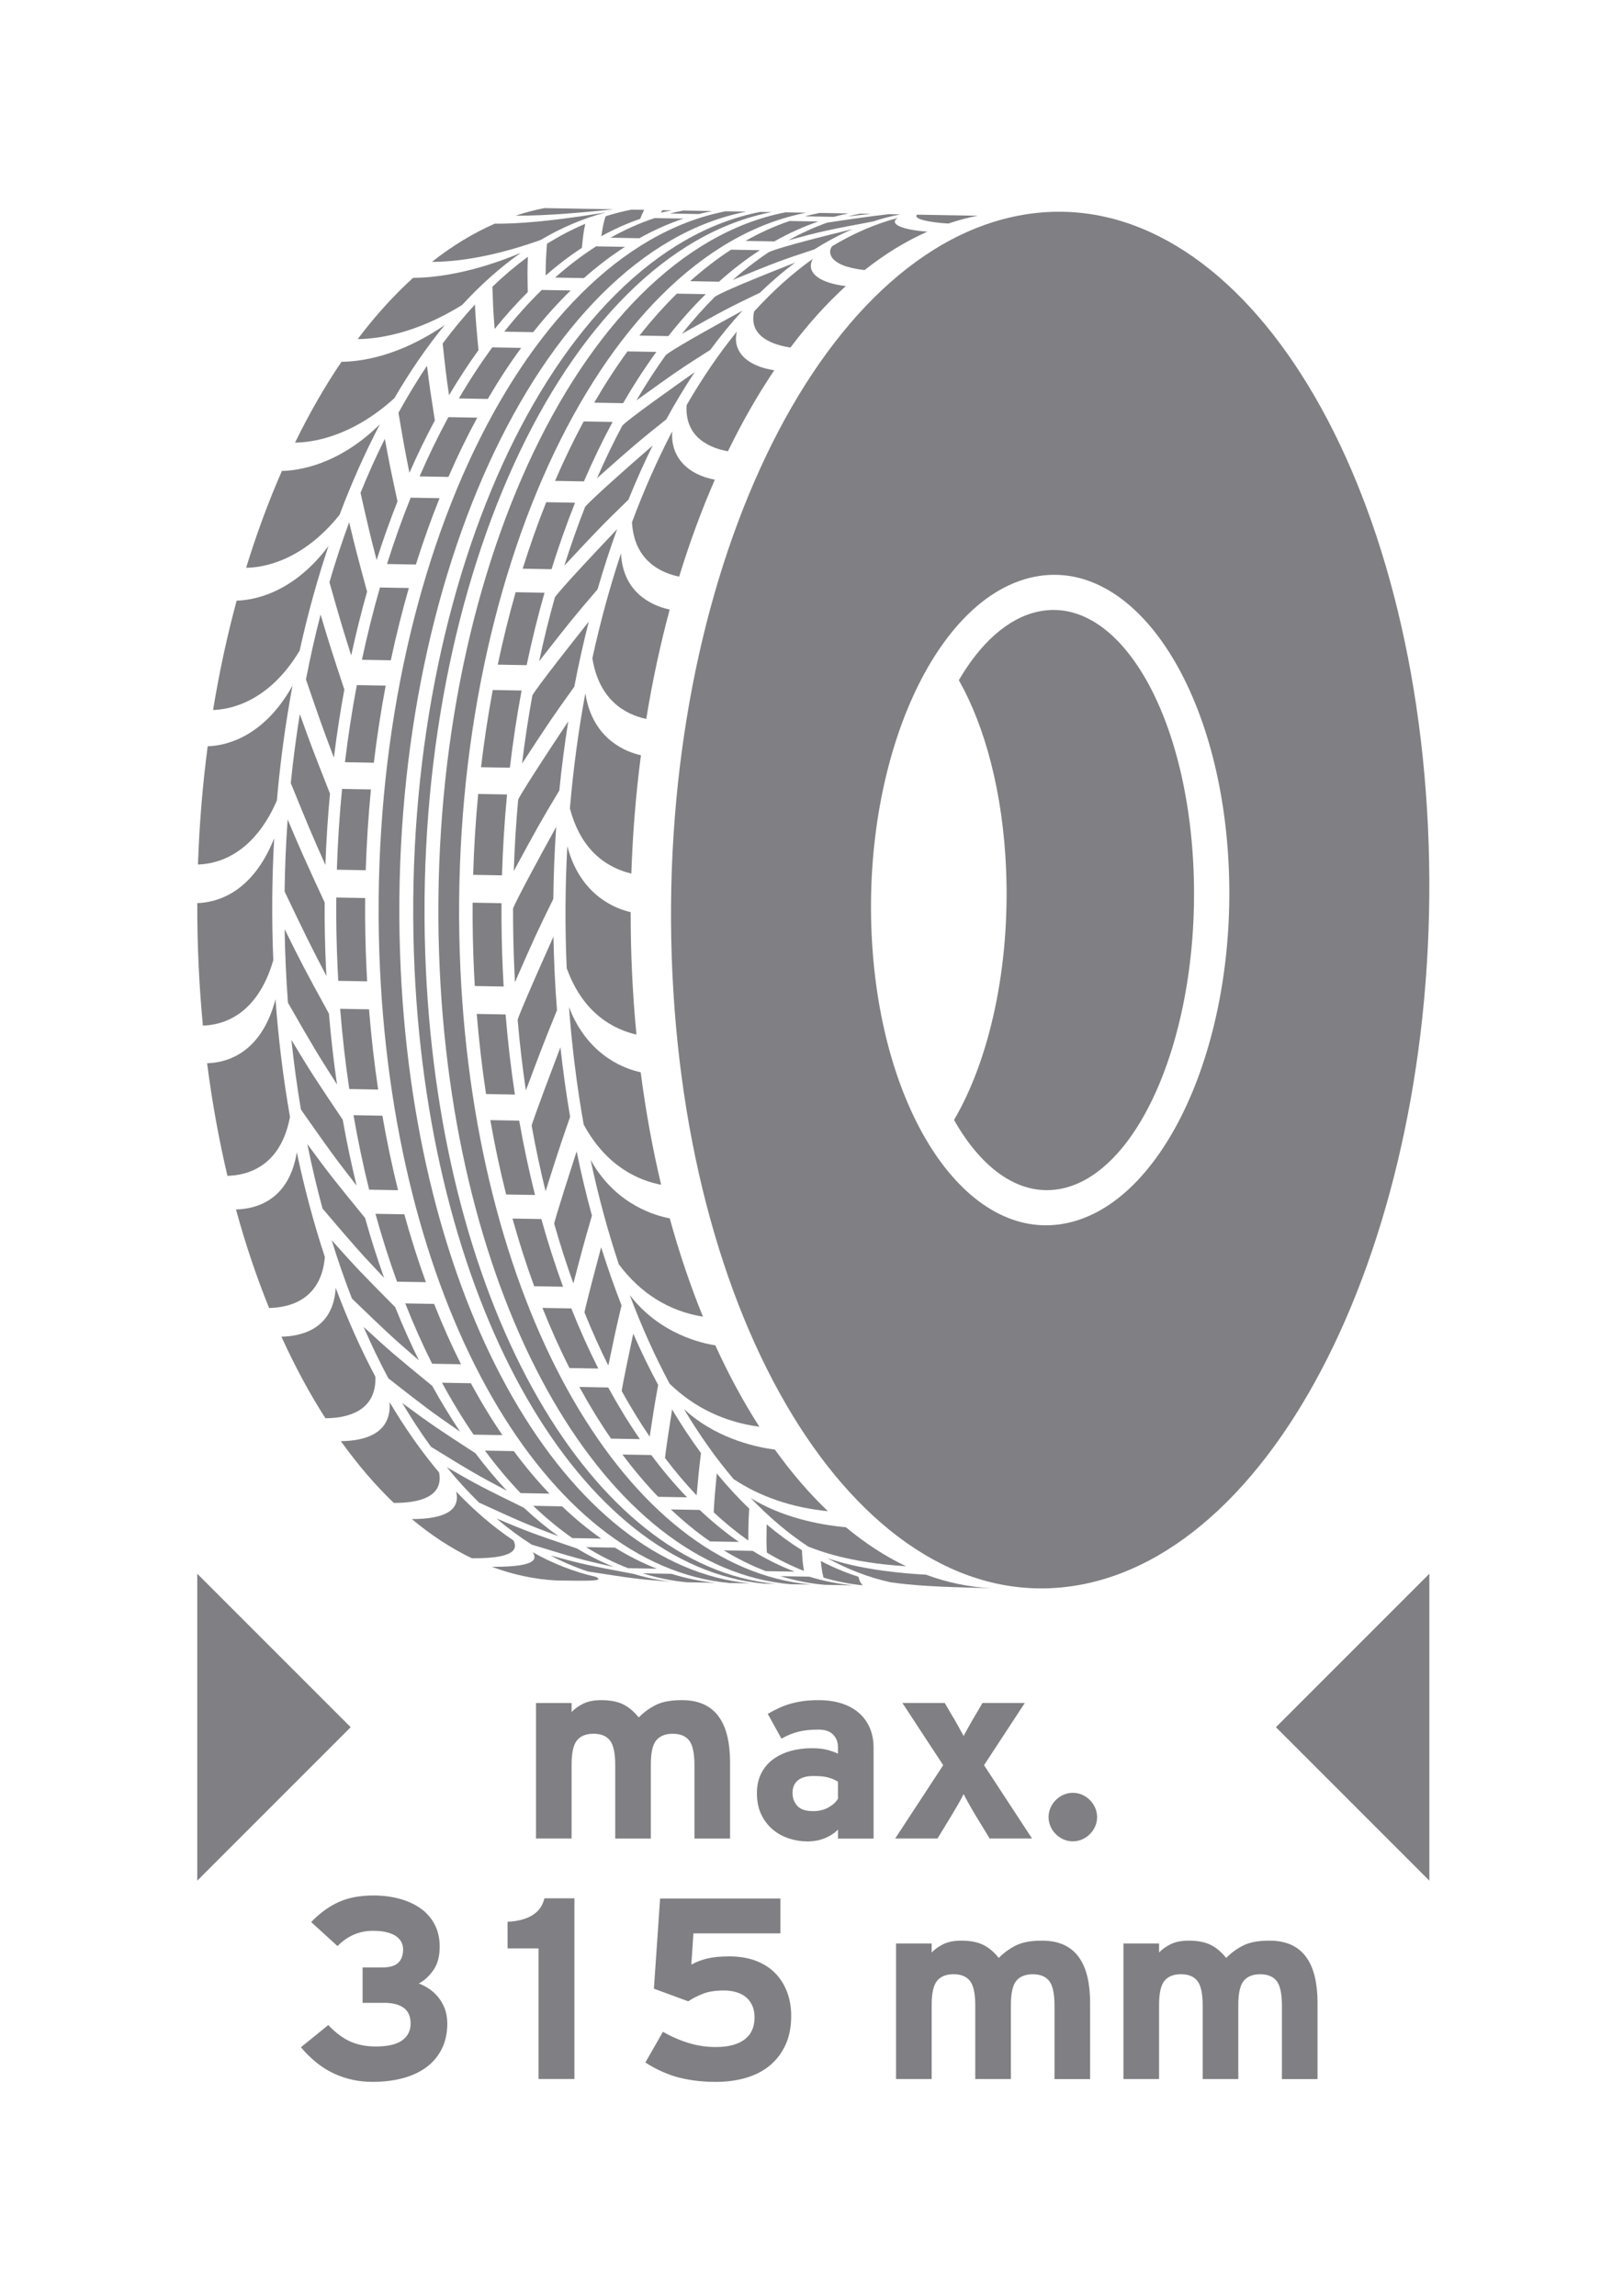 <?xml version="1.0" encoding="utf-8"?>
<!-- Generator: Adobe Illustrator 27.0.1, SVG Export Plug-In . SVG Version: 6.00 Build 0)  -->
<svg version="1.1" id="Layer_1" xmlns="http://www.w3.org/2000/svg" xmlns:xlink="http://www.w3.org/1999/xlink" x="0px" y="0px"
	 viewBox="0 0 595.28 841.89" style="enable-background:new 0 0 595.28 841.89;" xml:space="preserve">
<style type="text/css">
	.st0{clip-path:url(#SVGID_00000134954311385473553530000008111546161824481414_);fill:#807F83;}
	.st1{fill:#807F83;}
</style>
<g>
	<defs>
		<rect id="SVGID_1_" width="595.28" height="841.89"/>
	</defs>
	<clipPath id="SVGID_00000163781062556895216680000002958640111252294573_">
		<use xlink:href="#SVGID_1_"  style="overflow:visible;"/>
	</clipPath>
	<path style="clip-path:url(#SVGID_00000163781062556895216680000002958640111252294573_);fill:#807F83;" d="M483.24,762.39v-28.02
		c0-3.47-0.33-6.61-0.99-9.42c-0.66-2.81-1.7-5.21-3.12-7.2c-1.42-1.99-3.25-3.5-5.49-4.54c-2.24-1.04-4.94-1.56-8.09-1.56
		c-4.1,0-7.34,0.62-9.7,1.85c-2.37,1.23-4.4,2.73-6.11,4.5c-1.83-2.27-3.79-3.9-5.87-4.88c-2.08-0.98-4.7-1.47-7.86-1.47
		c-2.65,0-4.85,0.43-6.58,1.28c-1.74,0.85-3.17,1.88-4.31,3.08v-3.31h-13.07v49.7h13.07v-27.17c0-4.29,0.66-7.24,1.99-8.85
		c1.33-1.61,3.34-2.41,6.06-2.41c2.71,0,4.72,0.82,6.01,2.46c1.29,1.64,1.94,4.67,1.94,9.09v26.89h13.06v-27.17
		c0-4.29,0.66-7.24,1.99-8.85c1.33-1.61,3.35-2.41,6.06-2.41c2.71,0,4.72,0.82,6.01,2.46c1.29,1.64,1.94,4.67,1.94,9.09v26.89
		H483.24z M399.83,762.39v-28.02c0-3.47-0.33-6.61-0.99-9.42c-0.66-2.81-1.7-5.21-3.12-7.2c-1.42-1.99-3.25-3.5-5.49-4.54
		c-2.24-1.04-4.94-1.56-8.09-1.56c-4.1,0-7.34,0.62-9.7,1.85c-2.37,1.23-4.4,2.73-6.11,4.5c-1.83-2.27-3.79-3.9-5.87-4.88
		c-2.08-0.98-4.7-1.47-7.86-1.47c-2.65,0-4.85,0.43-6.58,1.28c-1.74,0.85-3.17,1.88-4.31,3.08v-3.31h-13.06v49.7h13.06v-27.17
		c0-4.29,0.66-7.24,1.99-8.85c1.32-1.61,3.34-2.41,6.06-2.41c2.71,0,4.72,0.82,6.01,2.46c1.29,1.64,1.94,4.67,1.94,9.09v26.89h13.06
		v-27.17c0-4.29,0.66-7.24,1.99-8.85c1.33-1.61,3.35-2.41,6.06-2.41c2.71,0,4.72,0.82,6.01,2.46c1.29,1.64,1.94,4.67,1.94,9.09
		v26.89H399.83z M288.74,730.65c-0.98-2.67-2.41-5-4.31-6.97c-1.89-1.97-4.26-3.51-7.1-4.6s-6.12-1.65-9.85-1.65
		c-3.16,0-5.81,0.25-7.95,0.75c-2.15,0.5-4.13,1.25-5.96,2.26l0.76-11.46h31.9V696.2h-44.12l-2.27,33.07l12.59,4.63
		c1.58-1.07,3.39-2,5.44-2.79c2.05-0.79,4.59-1.18,7.62-1.18c1.58,0,3.04,0.19,4.4,0.57c1.36,0.38,2.54,0.96,3.55,1.75
		c1.01,0.79,1.81,1.82,2.41,3.08c0.6,1.26,0.9,2.74,0.9,4.45c0,3.6-1.23,6.31-3.69,8.14c-2.46,1.83-5.96,2.75-10.51,2.75
		c-3.41,0-6.72-0.49-9.94-1.47c-3.22-0.98-6.38-2.35-9.47-4.12l-6.44,11.27c4.17,2.65,8.32,4.5,12.45,5.54
		c4.13,1.04,8.6,1.56,13.39,1.56c4.04,0,7.76-0.51,11.17-1.52c3.41-1.01,6.33-2.54,8.76-4.59c2.43-2.05,4.32-4.57,5.68-7.57
		c1.36-3,2.04-6.48,2.04-10.46C290.21,736.2,289.72,733.32,288.74,730.65 M210.68,762.39v-66.27H199.7c-0.7,2.78-2.19,4.86-4.5,6.25
		c-2.3,1.39-5.32,2.18-9.04,2.37v9.75h11.36v47.9H210.68z M162.97,736.17c-0.7-1.64-1.56-3.04-2.6-4.21
		c-1.04-1.17-2.16-2.13-3.36-2.89c-1.2-0.76-2.34-1.33-3.41-1.7c1.96-1.01,3.72-2.62,5.3-4.83c1.58-2.21,2.37-5.11,2.37-8.71
		c0-3.09-0.63-5.82-1.89-8.19c-1.26-2.37-3-4.32-5.21-5.87c-2.21-1.55-4.78-2.71-7.72-3.5c-2.93-0.79-6.11-1.18-9.51-1.18
		c-4.92,0-9.17,0.8-12.73,2.41c-3.57,1.61-6.93,4.06-10.08,7.34l9.66,8.8c3.66-3.72,7.98-5.59,12.97-5.59
		c2.08,0,3.83,0.19,5.26,0.57c1.42,0.38,2.56,0.88,3.41,1.51c0.85,0.63,1.47,1.36,1.85,2.18c0.38,0.82,0.57,1.64,0.57,2.46
		c0,2.21-0.6,3.88-1.8,5.02c-1.2,1.14-3.19,1.7-5.96,1.7h-7.1v12.97h7.86c3.15,0,5.57,0.61,7.24,1.85c1.67,1.23,2.51,3.14,2.51,5.73
		c0,2.65-1.04,4.72-3.12,6.2c-2.08,1.48-5.3,2.23-9.66,2.23c-3.41,0-6.47-0.58-9.18-1.75c-2.71-1.17-5.46-3.2-8.24-6.11l-10.03,8.14
		c3.72,4.42,7.78,7.64,12.17,9.66c4.39,2.02,9.07,3.03,14.06,3.03c4.1,0,7.84-0.46,11.22-1.37c3.38-0.91,6.26-2.27,8.66-4.07
		c2.4-1.8,4.26-4.04,5.59-6.72c1.33-2.68,1.99-5.82,1.99-9.42C164.01,739.71,163.66,737.81,162.97,736.17"/>
	<path style="clip-path:url(#SVGID_00000163781062556895216680000002958640111252294573_);fill:#807F83;" d="M401.68,662.93
		c-0.47-1.07-1.12-2.02-1.94-2.84c-0.82-0.82-1.77-1.47-2.84-1.94c-1.07-0.47-2.21-0.71-3.41-0.71c-1.2,0-2.34,0.24-3.41,0.71
		c-1.07,0.47-2.02,1.12-2.84,1.94c-0.82,0.82-1.47,1.77-1.94,2.84c-0.47,1.07-0.71,2.21-0.71,3.41c0,1.2,0.24,2.34,0.71,3.41
		c0.47,1.07,1.12,2.02,1.94,2.84c0.82,0.82,1.77,1.47,2.84,1.94c1.07,0.47,2.21,0.71,3.41,0.71c1.2,0,2.33-0.24,3.41-0.71
		c1.07-0.47,2.02-1.12,2.84-1.94c0.82-0.82,1.47-1.77,1.94-2.84c0.47-1.07,0.71-2.21,0.71-3.41
		C402.39,665.14,402.15,664,401.68,662.93 M378.53,674.2l-17.61-26.89l14.96-22.82h-15.53l-2.37,4.07c-0.88,1.45-1.74,2.92-2.56,4.4
		c-0.82,1.48-1.48,2.7-1.99,3.64c-0.51-0.95-1.17-2.16-1.99-3.64c-0.82-1.48-1.67-2.95-2.56-4.4l-2.37-4.07h-15.53l14.96,22.82
		l-17.61,26.89h15.52l5.02-8.24c0.88-1.45,1.75-2.92,2.6-4.4c0.85-1.48,1.5-2.7,1.94-3.64c0.51,0.95,1.17,2.16,1.99,3.64
		c0.82,1.48,1.67,2.95,2.56,4.4l5.02,8.24H378.53z M307.34,659.62c-0.7,1.2-1.85,2.26-3.46,3.17c-1.61,0.92-3.49,1.37-5.63,1.37
		c-2.78,0-4.73-0.66-5.87-1.99c-1.14-1.32-1.7-2.87-1.7-4.64c0-2.02,0.65-3.57,1.94-4.64c1.29-1.07,3.17-1.61,5.63-1.61
		c2.34,0,4.15,0.17,5.44,0.52c1.29,0.35,2.51,0.87,3.65,1.56V659.62z M320.41,674.2v-33.32c0-2.78-0.49-5.25-1.47-7.43
		c-0.98-2.18-2.35-4.01-4.12-5.49c-1.77-1.48-3.88-2.6-6.34-3.36c-2.46-0.76-5.21-1.14-8.24-1.14c-2.02,0-3.85,0.11-5.49,0.33
		c-1.64,0.22-3.2,0.54-4.69,0.95c-1.48,0.41-2.9,0.93-4.26,1.56c-1.36,0.63-2.76,1.36-4.21,2.18l5.02,9.09
		c1.14-0.63,2.21-1.15,3.22-1.56c1.01-0.41,2.04-0.74,3.08-0.99c1.04-0.25,2.14-0.44,3.31-0.57c1.17-0.13,2.51-0.19,4.02-0.19
		c2.4,0,4.18,0.62,5.35,1.85c1.17,1.23,1.75,2.73,1.75,4.5v2.46c-1.07-0.5-2.37-0.96-3.88-1.37c-1.51-0.41-3.41-0.62-5.68-0.62
		c-2.84,0-5.48,0.35-7.9,1.04c-2.43,0.69-4.56,1.72-6.39,3.08c-1.83,1.36-3.27,3.08-4.31,5.16c-1.04,2.08-1.56,4.48-1.56,7.2
		c0,3.03,0.54,5.65,1.61,7.86c1.07,2.21,2.48,4.04,4.21,5.49c1.73,1.45,3.71,2.54,5.92,3.27c2.21,0.72,4.48,1.09,6.82,1.09
		c2.33,0,4.48-0.41,6.44-1.23c1.96-0.82,3.53-1.86,4.73-3.12v3.31H320.41z M267.77,674.2v-28.02c0-3.47-0.33-6.61-0.99-9.42
		c-0.66-2.81-1.7-5.21-3.12-7.2c-1.42-1.99-3.25-3.5-5.49-4.54c-2.24-1.04-4.94-1.56-8.09-1.56c-4.1,0-7.34,0.61-9.7,1.85
		c-2.37,1.23-4.4,2.73-6.11,4.5c-1.83-2.27-3.79-3.9-5.87-4.88c-2.08-0.98-4.7-1.47-7.86-1.47c-2.65,0-4.85,0.43-6.58,1.28
		c-1.74,0.85-3.17,1.88-4.31,3.08v-3.31h-13.06v49.7h13.06v-27.17c0-4.29,0.66-7.24,1.99-8.85c1.32-1.61,3.34-2.41,6.06-2.41
		c2.71,0,4.72,0.82,6.01,2.46c1.29,1.64,1.94,4.67,1.94,9.09v26.89h13.06v-27.17c0-4.29,0.66-7.24,1.99-8.85
		c1.33-1.61,3.35-2.41,6.06-2.41c2.71,0,4.72,0.82,6.01,2.46c1.29,1.64,1.94,4.67,1.94,9.09v26.89H267.77z"/>
	<path style="clip-path:url(#SVGID_00000163781062556895216680000002958640111252294573_);fill:#807F83;" d="M225.07,76.76
		c-8.46,0.86-24.2,2.46-35.93,2.32c3.46-1.15,6.97-2.08,10.52-2.77L225.07,76.76z"/>
	<path style="clip-path:url(#SVGID_00000163781062556895216680000002958640111252294573_);fill:#807F83;" d="M198.27,88.01
		c-18.56,6.62-31.91,8.02-39.85,8.02c7.36-5.8,15.06-10.51,23.04-14c14.15,0.09,30.83-2.56,40.8-4.14
		C214,80.03,205.98,83.44,198.27,88.01"/>
	<path style="clip-path:url(#SVGID_00000163781062556895216680000002958640111252294573_);fill:#807F83;" d="M169.5,111.83
		c-17.26,10.76-31.41,12.46-38.31,12.52c6.38-8.46,13.18-15.99,20.32-22.46c6.64-0.02,20.6-1.23,39.51-9.17
		C183.5,98.01,176.31,104.42,169.5,111.83"/>
	<path style="clip-path:url(#SVGID_00000163781062556895216680000002958640111252294573_);fill:#807F83;" d="M144.66,146
		c-16.08,14.64-30.85,16.28-36.44,16.31c5.21-10.68,10.9-20.6,17.02-29.63c6.95-0.07,21.11-1.92,37.89-13.5
		C156.56,127.2,150.38,136.18,144.66,146"/>
	<path style="clip-path:url(#SVGID_00000163781062556895216680000002958640111252294573_);fill:#807F83;" d="M124.54,188.81
		c-13.97,17.37-28.62,19.36-34.27,19.4c3.84-12.48,8.23-24.35,13.13-35.51c5.68-0.1,20.56-1.96,35.95-17.12
		C133.93,165.91,128.97,177.02,124.54,188.81"/>
	<path style="clip-path:url(#SVGID_00000163781062556895216680000002958640111252294573_);fill:#807F83;" d="M109.91,238.58
		c-11.5,19.22-26.04,21.64-31.76,21.78c2.27-13.84,5.17-27.25,8.65-40.1c5.71-0.13,20.44-2.34,33.69-20.04
		C116.4,212.42,112.85,225.25,109.91,238.58"/>
	<path style="clip-path:url(#SVGID_00000163781062556895216680000002958640111252294573_);fill:#807F83;" d="M101.55,293.57
		c-8.67,19.94-21.85,23.25-28.94,23.46c0.5-14.77,1.71-29.27,3.57-43.37c5.72-0.15,20.19-2.62,31.11-22.25
		C104.74,265.04,102.81,279.14,101.55,293.57"/>
	<path style="clip-path:url(#SVGID_00000163781062556895216680000002958640111252294573_);fill:#807F83;" d="M100.24,352.12
		c-5.92,20.39-18.72,23.78-25.82,23.98c-0.69-7.19-1.21-14.49-1.56-21.91c-0.36-7.72-0.53-15.4-0.5-23.02
		c7.08-0.2,20.15-3.57,28.21-23.76C99.74,322.06,99.61,337,100.24,352.12"/>
	<path style="clip-path:url(#SVGID_00000163781062556895216680000002958640111252294573_);fill:#807F83;" d="M106.36,409.56
		c-3.44,18.43-15.85,21.47-22.94,21.63c-3.11-13.16-5.62-26.96-7.46-41.29c7.11-0.19,19.82-3.5,25.09-23.47
		C102.13,381.32,103.93,395.73,106.36,409.56"/>
	<path style="clip-path:url(#SVGID_00000163781062556895216680000002958640111252294573_);fill:#807F83;" d="M119.15,460.94
		c-1.33,15.99-13.38,18.59-20.45,18.71c-4.59-11.31-8.66-23.38-12.15-36.13c7.09-0.16,19.41-3.1,22.31-20.97
		C111.7,435.99,115.15,448.82,119.15,460.94"/>
	<path style="clip-path:url(#SVGID_00000163781062556895216680000002958640111252294573_);fill:#807F83;" d="M137.69,504.86
		c0.45,13.23-11.3,15.21-18.34,15.22c-5.83-9.1-11.22-19.11-16.13-29.91c7.06-0.12,19.04-2.6,19.9-17.92
		C127.47,483.9,132.35,494.8,137.69,504.86"/>
	<path style="clip-path:url(#SVGID_00000163781062556895216680000002958640111252294573_);fill:#807F83;" d="M161.05,539.98
		c1.78,9.29-8.05,11.2-16.61,11.16c-6.83-6.55-13.33-14.14-19.42-22.66c8.59-0.08,18.66-2.62,17.88-14.3
		C148.54,523.69,154.61,532.33,161.05,539.98"/>
	<path style="clip-path:url(#SVGID_00000163781062556895216680000002958640111252294573_);fill:#807F83;" d="M188.32,564.9
		c0.8,1.66,3.25,6.72-15.26,6.53c-7.61-3.66-14.97-8.48-22.01-14.37c12.4-0.01,17.87-3.41,16.25-10.1
		C173.97,553.98,181,560,188.32,564.9"/>
	<path style="clip-path:url(#SVGID_00000163781062556895216680000002958640111252294573_);fill:#807F83;" d="M218.57,578.25
		c0.56,0.32,0.67,0.38,0.9,0.64c-0.01,0.09-0.01,0.2-0.02,0.28c-0.71,0.44-2.44,0.63-15.17,0.41c-8.15-0.41-16.14-2.12-23.9-5.03
		c18.36,0.16,16-3.69,14.99-5.33C202.86,573.41,210.62,576.45,218.57,578.25"/>
	<path style="clip-path:url(#SVGID_00000163781062556895216680000002958640111252294573_);fill:#807F83;" d="M246.36,77.13
		c-1.33,0.26-2.65,0.55-3.96,0.87l0.53-0.93L246.36,77.13z"/>
	<path style="clip-path:url(#SVGID_00000163781062556895216680000002958640111252294573_);fill:#807F83;" d="M236.28,76.95
		c-0.49,0.96-1.1,2.28-1.46,3.29c-4.86,1.68-9.62,3.82-14.28,6.37c0.77-4.63,0.82-4.9,1.6-7.31c3.13-1,6.29-1.81,9.49-2.43
		L236.28,76.95z"/>
	<path style="clip-path:url(#SVGID_00000163781062556895216680000002958640111252294573_);fill:#807F83;" d="M214.67,82.07
		c-4.79,2.02-9.48,4.47-14.05,7.33c-0.4,5.66-0.45,6.39-0.49,11.61c4.31-3.76,8.75-7.15,13.29-10.12
		C213.95,85.77,214.02,85.12,214.67,82.07"/>
	<path style="clip-path:url(#SVGID_00000163781062556895216680000002958640111252294573_);fill:#807F83;" d="M193.62,94.15
		c-4.46,3.28-8.81,6.95-13.02,11c0.27,7.6,0.31,8.77,0.82,15.5c3.91-4.85,7.96-9.37,12.14-13.52
		C193.45,99.74,193.43,98.97,193.62,94.15"/>
	<path style="clip-path:url(#SVGID_00000163781062556895216680000002958640111252294573_);fill:#807F83;" d="M174.19,111.68
		c-4.08,4.42-8.03,9.2-11.83,14.3c1.03,9.45,1.18,10.9,2.33,18.96c3.45-5.82,7.05-11.34,10.81-16.54
		C174.63,119.1,174.54,118.12,174.19,111.68"/>
	<path style="clip-path:url(#SVGID_00000163781062556895216680000002958640111252294573_);fill:#807F83;" d="M156.61,134.13
		c-3.64,5.44-7.13,11.19-10.46,17.23c1.88,11.08,2.17,12.78,4.02,22.02c2.93-6.67,6.04-13.07,9.32-19.2
		C157.77,143.15,157.59,142,156.61,134.13"/>
	<path style="clip-path:url(#SVGID_00000163781062556895216680000002958640111252294573_);fill:#807F83;" d="M141.15,160.92
		c-3.15,6.33-6.13,12.94-8.92,19.8c2.84,12.5,3.27,14.42,5.9,24.66c2.36-7.39,4.92-14.57,7.66-21.5
		C143.05,171.09,142.83,170.05,141.15,160.92"/>
	<path style="clip-path:url(#SVGID_00000163781062556895216680000002958640111252294573_);fill:#807F83;" d="M128.06,191.5
		c-2.6,7.11-5.02,14.45-7.23,22.01c3.97,13.98,4.49,15.78,7.98,26.86c1.73-7.99,3.68-15.8,5.83-23.41
		C130.9,203.16,130.51,201.71,128.06,191.5"/>
	<path style="clip-path:url(#SVGID_00000163781062556895216680000002958640111252294573_);fill:#807F83;" d="M117.58,225.34
		c-2,7.76-3.79,15.71-5.36,23.83c5.15,14.98,5.81,16.91,10.24,28.67c1.05-8.47,2.33-16.8,3.84-24.97
		C121.4,238.01,120.89,236.46,117.58,225.34"/>
	<path style="clip-path:url(#SVGID_00000163781062556895216680000002958640111252294573_);fill:#807F83;" d="M109.97,261.86
		c-1.34,8.29-2.45,16.73-3.32,25.3c6.42,15.75,7.24,17.78,12.7,30.05c0.31-8.83,0.88-17.57,1.68-26.18
		C114.73,275.01,114.22,273.7,109.97,261.86"/>
	<path style="clip-path:url(#SVGID_00000163781062556895216680000002958640111252294573_);fill:#807F83;" d="M105.5,300.5
		c-0.62,8.7-1,17.52-1.12,26.42c7.68,16.05,8.86,18.52,15.34,30.99c-0.05-0.97-0.1-1.93-0.15-2.9c-0.38-8.08-0.54-16.12-0.5-24.08
		C111.54,314.61,110.75,312.91,105.5,300.5"/>
	<path style="clip-path:url(#SVGID_00000163781062556895216680000002958640111252294573_);fill:#807F83;" d="M104.39,340.73
		c0.08,4.65,0.22,9.33,0.44,14.02c0.2,4.36,0.47,8.69,0.79,12.97c9.15,15.94,10.32,17.99,17.99,29.97
		c-1.23-8.46-2.22-17.13-2.96-25.97C111.3,354.63,111.12,354.3,104.39,340.73"/>
	<path style="clip-path:url(#SVGID_00000163781062556895216680000002958640111252294573_);fill:#807F83;" d="M106.87,381.33
		c0.93,8.71,2.1,17.23,3.5,25.54c10.45,14.89,11.79,16.8,20.41,27.88c-1.91-7.82-3.61-15.86-5.07-24.12
		C115.54,395.49,114.23,393.54,106.87,381.33"/>
	<path style="clip-path:url(#SVGID_00000163781062556895216680000002958640111252294573_);fill:#807F83;" d="M112.72,419.55
		c1.64,8.1,3.5,15.98,5.57,23.63c11.63,13.65,13.12,15.41,22.6,25.44c-2.53-7.07-4.86-14.41-6.99-21.98
		C122.53,432.7,121.07,430.91,112.72,419.55"/>
	<path style="clip-path:url(#SVGID_00000163781062556895216680000002958640111252294573_);fill:#807F83;" d="M121.65,454.79
		c2.28,7.39,4.76,14.53,7.43,21.4c12.69,12.24,14.33,13.82,24.57,22.67c-3.08-6.22-5.98-12.74-8.71-19.53
		C132.5,466.77,130.9,465.16,121.65,454.79"/>
	<path style="clip-path:url(#SVGID_00000163781062556895216680000002958640111252294573_);fill:#807F83;" d="M133.35,486.58
		c2.86,6.58,5.9,12.88,9.1,18.88c13.64,10.66,15.4,12.03,26.32,19.56c-3.56-5.28-6.97-10.88-10.22-16.79
		C145.14,497.24,143.42,495.83,133.35,486.58"/>
	<path style="clip-path:url(#SVGID_00000163781062556895216680000002958640111252294573_);fill:#807F83;" d="M147.53,514.49
		c3.37,5.68,6.9,11.05,10.57,16.08c14.47,8.89,16.33,10.03,27.83,16.12c-3.98-4.24-7.84-8.83-11.55-13.77
		C160.14,523.65,158.31,522.46,147.53,514.49"/>
	<path style="clip-path:url(#SVGID_00000163781062556895216680000002958640111252294573_);fill:#807F83;" d="M163.89,538.06
		c3.81,4.68,7.77,9.01,11.84,12.97c15.18,6.95,17.14,7.84,29.12,12.34c-4.33-3.09-8.56-6.58-12.67-10.44
		C176.89,545.42,175.3,544.63,163.89,538.06"/>
	<path style="clip-path:url(#SVGID_00000163781062556895216680000002958640111252294573_);fill:#807F83;" d="M182.12,556.86
		c4.19,3.58,8.5,6.77,12.91,9.57c15.77,4.82,17.8,5.44,30.19,8.23c-4.62-1.85-9.15-4.13-13.59-6.81
		C195.72,562.44,194.06,561.88,182.12,556.86"/>
	<path style="clip-path:url(#SVGID_00000163781062556895216680000002958640111252294573_);fill:#807F83;" d="M201.93,570.43
		c4.51,2.38,9.11,4.34,13.79,5.87c16.25,2.52,18.33,2.84,31.03,3.78c-4.84-0.52-9.62-1.49-14.32-2.9
		C216.02,574.08,214.3,573.76,201.93,570.43"/>
	<path style="clip-path:url(#SVGID_00000163781062556895216680000002958640111252294573_);fill:#807F83;" d="M261.21,77.39
		c-1.64,0.32-3.26,0.69-4.88,1.1l-10.59-0.19c1.62-0.42,3.24-0.79,4.88-1.1L261.21,77.39z"/>
	<path style="clip-path:url(#SVGID_00000163781062556895216680000002958640111252294573_);fill:#807F83;" d="M240.1,79.97
		c-5.52,1.84-10.92,4.25-16.18,7.2l10.59,0.19c5.26-2.95,10.66-5.36,16.18-7.2L240.1,79.97z"/>
	<path style="clip-path:url(#SVGID_00000163781062556895216680000002958640111252294573_);fill:#807F83;" d="M218.64,90.34
		c-5.17,3.31-10.19,7.14-15.06,11.45l10.59,0.19c4.87-4.32,9.89-8.15,15.06-11.45L218.64,90.34z"/>
	<path style="clip-path:url(#SVGID_00000163781062556895216680000002958640111252294573_);fill:#807F83;" d="M198.71,106.33
		c-4.75,4.64-9.34,9.75-13.75,15.29l10.59,0.19c4.4-5.54,8.99-10.65,13.75-15.29L198.71,106.33"/>
	<path style="clip-path:url(#SVGID_00000163781062556895216680000002958640111252294573_);fill:#807F83;" d="M180.56,127.39
		c-4.28,5.83-8.37,12.08-12.25,18.72l10.59,0.19c3.88-6.63,7.97-12.89,12.25-18.72L180.56,127.39"/>
	<path style="clip-path:url(#SVGID_00000163781062556895216680000002958640111252294573_);fill:#807F83;" d="M164.45,152.97
		c-3.74,6.89-7.26,14.14-10.56,21.73l10.59,0.19c3.29-7.59,6.82-14.84,10.56-21.73L164.45,152.97z"/>
	<path style="clip-path:url(#SVGID_00000163781062556895216680000002958640111252294573_);fill:#807F83;" d="M150.63,182.5
		c-3.14,7.8-6.04,15.93-8.68,24.33l10.59,0.19c2.64-8.4,5.54-16.52,8.68-24.33L150.63,182.5z"/>
	<path style="clip-path:url(#SVGID_00000163781062556895216680000002958640111252294573_);fill:#807F83;" d="M139.36,215.44
		c-2.47,8.58-4.68,17.43-6.61,26.51l10.59,0.19c1.93-9.08,4.14-17.92,6.61-26.51L139.36,215.44z"/>
	<path style="clip-path:url(#SVGID_00000163781062556895216680000002958640111252294573_);fill:#807F83;" d="M130.88,251.23
		c-1.74,9.22-3.2,18.66-4.36,28.28l10.59,0.19c1.16-9.61,2.61-19.05,4.35-28.28L130.88,251.23z"/>
	<path style="clip-path:url(#SVGID_00000163781062556895216680000002958640111252294573_);fill:#807F83;" d="M125.46,289.3
		c-0.95,9.73-1.59,19.62-1.91,29.63l10.59,0.19c0.32-10.01,0.96-19.9,1.91-29.63L125.46,289.3z"/>
	<path style="clip-path:url(#SVGID_00000163781062556895216680000002958640111252294573_);fill:#807F83;" d="M123.34,329.13
		c-0.08,8.58,0.08,17.24,0.49,25.96c0.07,1.54,0.15,3.07,0.24,4.59l10.59,0.19c-0.09-1.52-0.17-3.05-0.24-4.59
		c-0.41-8.72-0.57-17.38-0.49-25.96L123.34,329.13z"/>
	<path style="clip-path:url(#SVGID_00000163781062556895216680000002958640111252294573_);fill:#807F83;" d="M124.76,369.94
		c0.8,10.04,1.92,19.86,3.35,29.42l10.59,0.19c-1.42-9.56-2.55-19.38-3.35-29.42L124.76,369.94z"/>
	<path style="clip-path:url(#SVGID_00000163781062556895216680000002958640111252294573_);fill:#807F83;" d="M129.66,408.95
		c1.63,9.38,3.55,18.5,5.74,27.32l10.59,0.19c-2.19-8.82-4.11-17.94-5.74-27.32L129.66,408.95z"/>
	<path style="clip-path:url(#SVGID_00000163781062556895216680000002958640111252294573_);fill:#807F83;" d="M137.71,445.11
		c2.38,8.62,5.02,16.92,7.91,24.89l10.59,0.19c-2.89-7.97-5.53-16.27-7.91-24.89L137.71,445.11"/>
	<path style="clip-path:url(#SVGID_00000163781062556895216680000002958640111252294573_);fill:#807F83;" d="M148.64,477.97
		c3.05,7.73,6.34,15.12,9.85,22.12l10.59,0.19c-3.51-7-6.8-14.39-9.85-22.12L148.64,477.97z"/>
	<path style="clip-path:url(#SVGID_00000163781062556895216680000002958640111252294573_);fill:#807F83;" d="M162.12,507.06
		c3.65,6.74,7.52,13.1,11.57,19.03l10.59,0.19c-4.05-5.93-7.92-12.28-11.57-19.03L162.12,507.06z"/>
	<path style="clip-path:url(#SVGID_00000163781062556895216680000002958640111252294573_);fill:#807F83;" d="M177.87,531.95
		c4.18,5.64,8.54,10.85,13.07,15.59l10.59,0.19c-4.52-4.74-8.89-9.95-13.07-15.59L177.87,531.95z"/>
	<path style="clip-path:url(#SVGID_00000163781062556895216680000002958640111252294573_);fill:#807F83;" d="M195.58,552.2
		c4.63,4.43,9.42,8.38,14.34,11.83l10.59,0.19c-4.92-3.45-9.71-7.4-14.34-11.83L195.58,552.2z"/>
	<path style="clip-path:url(#SVGID_00000163781062556895216680000002958640111252294573_);fill:#807F83;" d="M214.95,567.34
		c5.01,3.1,10.15,5.69,15.39,7.73l10.59,0.19c-5.24-2.04-10.38-4.62-15.39-7.73L214.95,567.34z"/>
	<path style="clip-path:url(#SVGID_00000163781062556895216680000002958640111252294573_);fill:#807F83;" d="M235.69,576.95
		c5.31,1.66,10.72,2.77,16.21,3.29l10.59,0.19c-5.49-0.52-10.9-1.63-16.21-3.29L235.69,576.95"/>
	<path style="clip-path:url(#SVGID_00000163781062556895216680000002958640111252294573_);fill:#807F83;" d="M273.76,77.61
		C197.24,92.49,140.47,216.9,146.97,355.49c5.86,124.99,61.16,218.83,128.08,225.15l-7.6-0.13
		c-66.92-6.32-122.22-100.16-128.08-225.15c-6.49-138.59,50.27-263,126.79-277.88L273.76,77.61z"/>
	<path style="clip-path:url(#SVGID_00000163781062556895216680000002958640111252294573_);fill:#807F83;" d="M358.62,79.11
		c-3.65,0.71-7.25,1.67-10.81,2.87c-6.81-0.43-13-1.6-11.48-3.26L358.62,79.11z"/>
	<path style="clip-path:url(#SVGID_00000163781062556895216680000002958640111252294573_);fill:#807F83;" d="M328.79,80.28
		c-2.34,2.04,2.43,4.01,11.35,4.67c-7.97,3.52-15.66,8.26-23.02,14.09c-13.88-1.52-13.51-7.08-11.82-8.82
		c7.7-4.62,15.71-8.1,23.96-10.29C329.13,80.04,328.92,80.17,328.79,80.28"/>
	<path style="clip-path:url(#SVGID_00000163781062556895216680000002958640111252294573_);fill:#807F83;" d="M297.71,95.78
		c-1.65,4.51,3.14,8.01,12.51,9.13c-7.14,6.5-13.92,14.06-20.3,22.53c-5.92-0.88-15.52-3.76-13.32-13.23
		c6.8-7.45,13.97-13.91,21.47-19.26C297.97,95.21,297.8,95.53,297.71,95.78"/>
	<path style="clip-path:url(#SVGID_00000163781062556895216680000002958640111252294573_);fill:#807F83;" d="M270.02,122.83
		c-0.87,6.61,4.35,11.46,13.96,12.96c-6.11,9.05-11.8,19-16.99,29.7c-6-1.07-15.96-4.7-15.15-16.94
		c5.7-9.85,11.86-18.88,18.41-26.95C270.18,121.97,270.07,122.46,270.02,122.83"/>
	<path style="clip-path:url(#SVGID_00000163781062556895216680000002958640111252294573_);fill:#807F83;" d="M246.5,159.73
		c0.05,8.32,5.92,14.36,15.69,16.17c-4.88,11.17-9.26,23.06-13.09,35.55c-6.13-1.23-16.52-5.47-17.3-19.95
		c4.41-11.81,9.34-22.96,14.75-33.33C246.54,158.64,246.5,159.26,246.5,159.73"/>
	<path style="clip-path:url(#SVGID_00000163781062556895216680000002958640111252294573_);fill:#807F83;" d="M227.92,204.78
		c1.59,13.95,12.92,17.75,17.71,18.74c-3.46,12.86-6.35,26.28-8.6,40.13c-7.66-1.66-17.31-6.87-19.76-22.28
		c2.91-13.35,6.43-26.21,10.5-38.43C227.82,203.49,227.86,204.23,227.92,204.78"/>
	<path style="clip-path:url(#SVGID_00000163781062556895216680000002958640111252294573_);fill:#807F83;" d="M215.06,256.27
		c3.31,15.44,15.1,19.61,20.02,20.69c-1.84,14.11-3.03,28.62-3.52,43.4c-11.53-2.85-19.11-10.9-22.53-23.91
		c1.23-14.45,3.13-28.57,5.66-42.22C214.8,254.84,214.93,255.66,215.06,256.27"/>
	<path style="clip-path:url(#SVGID_00000163781062556895216680000002958640111252294573_);fill:#807F83;" d="M208.71,312.5
		c5.23,16.44,17.56,20.86,22.61,21.99c-0.01,7.44,0.15,14.95,0.51,22.49c0.36,7.6,0.89,15.08,1.61,22.43
		c-18.04-4.3-23.72-19.42-25.59-24.38c-0.66-15.12-0.56-30.08,0.23-44.73C208.26,310.97,208.5,311.85,208.71,312.5"/>
	<path style="clip-path:url(#SVGID_00000163781062556895216680000002958640111252294573_);fill:#807F83;" d="M209.61,371.55
		c7.19,16.23,20.14,20.55,25.38,21.66c1.85,14.32,4.38,28.1,7.5,41.25c-8.37-1.6-20.09-6.73-28.4-22.07
		c-2.46-13.8-4.28-28.18-5.4-43.06C208.97,370,209.32,370.89,209.61,371.55"/>
	<path style="clip-path:url(#SVGID_00000163781062556895216680000002958640111252294573_);fill:#807F83;" d="M217.8,427.35
		c9.02,14.55,22.48,18.43,27.85,19.43c3.5,12.73,7.59,24.78,12.18,36.07c-12.46-2.04-22.84-8.5-30.85-19.2
		c-4.03-12.08-7.5-24.88-10.36-38.3C216.98,425.95,217.43,426.76,217.8,427.35"/>
	<path style="clip-path:url(#SVGID_00000163781062556895216680000002958640111252294573_);fill:#807F83;" d="M232.39,476.66
		c10.55,12.48,24.48,15.83,29.97,16.69c4.92,10.79,10.33,20.77,16.16,29.85c-12.77-1.7-23.84-7-32.91-15.76
		c-5.36-10.02-10.26-20.89-14.63-32.51C231.4,475.45,231.95,476.15,232.39,476.66"/>
	<path style="clip-path:url(#SVGID_00000163781062556895216680000002958640111252294573_);fill:#807F83;" d="M252.45,518.13
		c11.75,10.02,26.12,12.74,31.76,13.45c6.1,8.5,12.6,16.06,19.45,22.59c-13.15-1.3-24.8-5.26-34.6-11.78
		c-6.46-7.61-12.55-16.2-18.2-25.67C251.33,517.14,251.96,517.72,252.45,518.13"/>
	<path style="clip-path:url(#SVGID_00000163781062556895216680000002958640111252294573_);fill:#807F83;" d="M277.06,550.37
		c12.05,6.92,25.98,9.05,33.21,9.7c7.05,5.86,14.42,10.66,22.04,14.29c-20.83-1.28-32.19-5.76-35.92-7.24
		c-7.33-4.85-14.38-10.82-21.07-17.79C275.84,549.64,276.53,550.07,277.06,550.37"/>
	<path style="clip-path:url(#SVGID_00000163781062556895216680000002958640111252294573_);fill:#807F83;" d="M305.31,572.01
		c11.96,3.81,26.63,5.04,34.31,5.44c7.77,2.88,15.76,4.56,23.91,4.94c-21.22-0.44-28.79-1.04-36.86-2.14
		c-7.96-1.74-15.73-4.73-23.23-8.86C304,571.58,304.75,571.83,305.31,572.01"/>
	<path style="clip-path:url(#SVGID_00000163781062556895216680000002958640111252294573_);fill:#807F83;" d="M319.4,78.42
		l-8.44,0.94c1.5-0.38,3.01-0.72,4.52-1.01L319.4,78.42z"/>
	<path style="clip-path:url(#SVGID_00000163781062556895216680000002958640111252294573_);fill:#807F83;" d="M330.22,78.61
		c-3.39,0.66-6.74,1.53-10.04,2.61c-16.7,3.16-18.45,3.49-31.05,6.9c4.65-2.58,9.41-4.75,14.26-6.47
		c6.78-1.05,15.84-2.35,22.66-3.12L330.22,78.61z"/>
	<path style="clip-path:url(#SVGID_00000163781062556895216680000002958640111252294573_);fill:#807F83;" d="M282.02,92.44
		c-4.54,3.01-8.96,6.42-13.27,10.21c15.61-6.36,17.62-7.18,29.93-11.2c4.57-2.89,9.25-5.38,14.03-7.43
		C287.51,90.11,282.73,92.1,282.02,92.44"/>
	<path style="clip-path:url(#SVGID_00000163781062556895216680000002958640111252294573_);fill:#807F83;" d="M262.21,108.82
		c-4.17,4.18-8.21,8.71-12.1,13.59c14.89-8.35,16.81-9.43,28.61-15.07c4.21-4.07,8.54-7.78,12.99-11.08
		C268.75,105.28,263.37,108,262.21,108.82"/>
	<path style="clip-path:url(#SVGID_00000163781062556895216680000002958640111252294573_);fill:#807F83;" d="M244.2,130.21
		c-3.75,5.22-7.34,10.77-10.78,16.62c14.07-10.12,15.88-11.42,27.1-18.53c3.79-5.13,7.73-9.93,11.8-14.38
		C249.1,126.59,244.92,129.54,244.2,130.21"/>
	<path style="clip-path:url(#SVGID_00000163781062556895216680000002958640111252294573_);fill:#807F83;" d="M228.25,156.09
		c-3.27,6.14-6.36,12.57-9.28,19.26c13.16-11.67,14.85-13.17,25.4-21.57c3.31-6.06,6.79-11.84,10.42-17.3
		C249.01,140.55,230,153.99,228.25,156.09"/>
	<path style="clip-path:url(#SVGID_00000163781062556895216680000002958640111252294573_);fill:#807F83;" d="M214.6,185.89
		c-2.73,6.94-5.27,14.13-7.62,21.54c12.14-13,13.7-14.67,23.52-24.2c2.78-6.88,5.75-13.5,8.88-19.86
		C216.75,183.07,214.75,185.66,214.6,185.89"/>
	<path style="clip-path:url(#SVGID_00000163781062556895216680000002958640111252294573_);fill:#807F83;" d="M203.52,219.04
		c-2.14,7.63-4.07,15.46-5.79,23.47c11.01-14.1,12.43-15.91,21.44-26.4c2.2-7.57,4.59-14.93,7.18-22.06
		C204.96,216.56,203.57,218.95,203.52,219.04"/>
	<path style="clip-path:url(#SVGID_00000163781062556895216680000002958640111252294573_);fill:#807F83;" d="M195.26,255.01
		c-1.49,8.18-2.76,16.53-3.79,25.01c9.79-14.98,11.05-16.91,19.17-28.19c1.55-8.13,3.33-16.1,5.31-23.87
		C196.42,252.52,195.29,254.92,195.26,255.01"/>
	<path style="clip-path:url(#SVGID_00000163781062556895216680000002958640111252294573_);fill:#807F83;" d="M190.06,293.24
		c-0.79,8.62-1.33,17.36-1.62,26.19c8.48-15.65,9.57-17.66,16.71-29.56c0.85-8.58,1.95-17.03,3.27-25.33
		C190.98,290.74,190.09,293.15,190.06,293.24"/>
	<path style="clip-path:url(#SVGID_00000163781062556895216680000002958640111252294573_);fill:#807F83;" d="M188.18,333.15
		c-0.02,7.64,0.14,15.33,0.5,23.07c0.06,1.32,0.13,2.63,0.2,3.94c7.08-16.12,7.99-18.2,14.06-30.5c0.1-8.9,0.46-17.72,1.06-26.43
		C188.88,330.64,188.21,333.06,188.18,333.15"/>
	<path style="clip-path:url(#SVGID_00000163781062556895216680000002958640111252294573_);fill:#807F83;" d="M189.86,373.94
		c0.76,8.83,1.77,17.48,3.02,25.93c5.75-15.33,6.49-17.31,11.41-29.41c-0.36-4.61-0.65-9.27-0.87-13.98c-0.2-4.35-0.35-8.68-0.43-13
		C190.28,371.86,189.88,373.87,189.86,373.94"/>
	<path style="clip-path:url(#SVGID_00000163781062556895216680000002958640111252294573_);fill:#807F83;" d="M194.99,412.77
		c1.48,8.24,3.2,16.27,5.12,24.07c4.4-13.88,5.08-16.02,9-27.3c-1.42-8.3-2.61-16.8-3.56-25.5
		C195.21,411.25,195,412.73,194.99,412.77"/>
	<path style="clip-path:url(#SVGID_00000163781062556895216680000002958640111252294573_);fill:#807F83;" d="M203.26,448.71
		c2.14,7.56,4.49,14.87,7.04,21.93c3.3-12.59,3.8-14.52,6.81-24.86c-2.09-7.62-3.96-15.48-5.62-23.56
		C203.36,447.42,203.26,448.66,203.26,448.71"/>
	<path style="clip-path:url(#SVGID_00000163781062556895216680000002958640111252294573_);fill:#807F83;" d="M214.38,481.31
		c2.73,6.77,5.65,13.27,8.74,19.47c2.31-11.12,2.66-12.83,4.85-22.08c-2.68-6.85-5.18-13.97-7.48-21.34
		C214.39,480.23,214.37,481.27,214.38,481.31"/>
	<path style="clip-path:url(#SVGID_00000163781062556895216680000002958640111252294573_);fill:#807F83;" d="M228.03,510.12
		c3.26,5.89,6.69,11.47,10.26,16.72c1.43-9.47,1.65-10.93,3.11-18.97c-3.22-5.97-6.27-12.25-9.14-18.81
		C227.98,509.24,228.03,510.09,228.03,510.12"/>
	<path style="clip-path:url(#SVGID_00000163781062556895216680000002958640111252294573_);fill:#807F83;" d="M243.93,534.69
		c3.72,4.91,7.59,9.48,11.58,13.69c0.67-7.64,0.78-8.82,1.6-15.51c-3.68-5-7.22-10.34-10.6-16
		C243.82,533.97,243.92,534.67,243.93,534.69"/>
	<path style="clip-path:url(#SVGID_00000163781062556895216680000002958640111252294573_);fill:#807F83;" d="M261.77,554.59
		c4.12,3.83,8.35,7.28,12.69,10.35c0.03-5.63,0.04-6.5,0.32-11.72c-4.08-3.93-8.05-8.24-11.88-12.89
		C262.15,548.33,262.07,549.17,261.77,554.59"/>
	<path style="clip-path:url(#SVGID_00000163781062556895216680000002958640111252294573_);fill:#807F83;" d="M281.26,569.36
		c4.44,2.65,8.99,4.9,13.61,6.72c-0.5-3.52-0.57-3.98-0.74-7.6c-4.42-2.77-8.73-5.93-12.94-9.48
		C281.1,564.98,281.09,565.61,281.26,569.36"/>
	<path style="clip-path:url(#SVGID_00000163781062556895216680000002958640111252294573_);fill:#807F83;" d="M302.08,578.55
		c4.71,1.38,9.49,2.32,14.34,2.8c-0.97-1.19-1.03-1.27-1.58-3.14c-4.68-1.5-9.29-3.43-13.81-5.78
		C301.49,576.21,301.54,576.61,302.08,578.55"/>
	<path style="clip-path:url(#SVGID_00000163781062556895216680000002958640111252294573_);fill:#807F83;" d="M311.23,78.27
		c-1.82,0.36-3.64,0.77-5.44,1.25l-10.58-0.19c1.8-0.48,3.61-0.89,5.44-1.25L311.23,78.27z"/>
	<path style="clip-path:url(#SVGID_00000163781062556895216680000002958640111252294573_);fill:#807F83;" d="M289.57,81.04
		c-5.51,1.88-10.9,4.32-16.15,7.31L284,88.53c5.25-2.98,10.64-5.43,16.15-7.31L289.57,81.04z"/>
	<path style="clip-path:url(#SVGID_00000163781062556895216680000002958640111252294573_);fill:#807F83;" d="M268.14,91.56
		c-5.16,3.34-10.17,7.21-15.03,11.55l10.59,0.19c4.85-4.35,9.87-8.21,15.02-11.55L268.14,91.56z"/>
	<path style="clip-path:url(#SVGID_00000163781062556895216680000002958640111252294573_);fill:#807F83;" d="M248.25,107.68
		c-4.74,4.67-9.32,9.81-13.71,15.38l10.59,0.19c4.39-5.57,8.97-10.71,13.71-15.38L248.25,107.68z"/>
	<path style="clip-path:url(#SVGID_00000163781062556895216680000002958640111252294573_);fill:#807F83;" d="M230.15,128.86
		c-4.27,5.86-8.34,12.14-12.21,18.8l10.59,0.19c3.87-6.66,7.94-12.94,12.21-18.8L230.15,128.86z"/>
	<path style="clip-path:url(#SVGID_00000163781062556895216680000002958640111252294573_);fill:#807F83;" d="M214.09,154.54
		c-3.72,6.91-7.23,14.19-10.51,21.8l10.59,0.19c3.28-7.61,6.79-14.89,10.51-21.8L214.09,154.54z"/>
	<path style="clip-path:url(#SVGID_00000163781062556895216680000002958640111252294573_);fill:#807F83;" d="M200.34,184.16
		c-3.12,7.83-6,15.97-8.63,24.38l10.58,0.19c2.63-8.42,5.51-16.56,8.63-24.38L200.34,184.16z"/>
	<path style="clip-path:url(#SVGID_00000163781062556895216680000002958640111252294573_);fill:#807F83;" d="M189.13,217.17
		c-2.45,8.6-4.65,17.47-6.56,26.56l10.59,0.19c1.91-9.09,4.1-17.95,6.56-26.56L189.13,217.17z"/>
	<path style="clip-path:url(#SVGID_00000163781062556895216680000002958640111252294573_);fill:#807F83;" d="M180.73,253.03
		c-1.72,9.24-3.16,18.69-4.3,28.31l10.58,0.19c1.14-9.62,2.57-19.08,4.3-28.31L180.73,253.03z"/>
	<path style="clip-path:url(#SVGID_00000163781062556895216680000002958640111252294573_);fill:#807F83;" d="M175.39,291.15
		c-0.93,9.74-1.55,19.64-1.85,29.66l10.58,0.19c0.3-10.02,0.92-19.92,1.85-29.66L175.39,291.15z"/>
	<path style="clip-path:url(#SVGID_00000163781062556895216680000002958640111252294573_);fill:#807F83;" d="M173.35,331.02
		c-0.06,8.25,0.1,16.57,0.49,24.95c0.09,1.88,0.19,3.75,0.3,5.61l10.59,0.19c-0.11-1.86-0.21-3.73-0.3-5.61
		c-0.39-8.38-0.55-16.7-0.49-24.95L173.35,331.02"/>
	<path style="clip-path:url(#SVGID_00000163781062556895216680000002958640111252294573_);fill:#807F83;" d="M174.86,371.82
		c0.82,10.03,1.96,19.83,3.41,29.37l10.58,0.19c-1.44-9.54-2.59-19.34-3.41-29.37L174.86,371.82z"/>
	<path style="clip-path:url(#SVGID_00000163781062556895216680000002958640111252294573_);fill:#807F83;" d="M179.84,410.76
		c1.64,9.37,3.58,18.46,5.8,27.26l10.59,0.19c-2.21-8.8-4.15-17.9-5.8-27.26L179.84,410.76"/>
	<path style="clip-path:url(#SVGID_00000163781062556895216680000002958640111252294573_);fill:#807F83;" d="M187.97,446.85
		c2.39,8.59,5.05,16.88,7.96,24.82l10.58,0.19c-2.9-7.95-5.56-16.23-7.96-24.82L187.97,446.85z"/>
	<path style="clip-path:url(#SVGID_00000163781062556895216680000002958640111252294573_);fill:#807F83;" d="M198.96,479.62
		c3.07,7.71,6.38,15.07,9.9,22.05l10.58,0.19c-3.52-6.98-6.83-14.34-9.9-22.05L198.96,479.62z"/>
	<path style="clip-path:url(#SVGID_00000163781062556895216680000002958640111252294573_);fill:#807F83;" d="M212.5,508.61
		c3.67,6.72,7.54,13.04,11.61,18.94l10.58,0.19c-4.07-5.9-7.94-12.23-11.61-18.94L212.5,508.61z"/>
	<path style="clip-path:url(#SVGID_00000163781062556895216680000002958640111252294573_);fill:#807F83;" d="M228.3,533.39
		c4.19,5.61,8.57,10.79,13.1,15.5l10.58,0.19c-4.54-4.71-8.91-9.89-13.1-15.5L228.3,533.39"/>
	<path style="clip-path:url(#SVGID_00000163781062556895216680000002958640111252294573_);fill:#807F83;" d="M246.06,553.52
		c4.64,4.4,9.44,8.32,14.37,11.73l10.58,0.19c-4.93-3.41-9.73-7.33-14.37-11.73L246.06,553.52z"/>
	<path style="clip-path:url(#SVGID_00000163781062556895216680000002958640111252294573_);fill:#807F83;" d="M265.47,568.53
		c5.02,3.07,10.17,5.62,15.42,7.62l10.58,0.19c-5.25-2-10.4-4.55-15.42-7.62L265.47,568.53"/>
	<path style="clip-path:url(#SVGID_00000163781062556895216680000002958640111252294573_);fill:#807F83;" d="M286.24,577.99
		c5.32,1.63,10.73,2.7,16.23,3.18l10.59,0.19c-5.49-0.48-10.91-1.55-16.23-3.18L286.24,577.99z"/>
	<path style="clip-path:url(#SVGID_00000163781062556895216680000002958640111252294573_);fill:#807F83;" d="M295.69,78
		C219.16,92.87,162.4,217.28,168.89,355.88c5.87,125.34,61.46,219.34,128.63,225.2l-7.6-0.13c-67.17-5.86-122.75-99.87-128.63-225.2
		c-6.5-138.59,50.27-263,126.79-277.88L295.69,78z"/>
	<path style="clip-path:url(#SVGID_00000163781062556895216680000002958640111252294573_);fill:#807F83;" d="M283,77.78
		c-76.52,14.88-133.29,139.28-126.79,277.88c5.86,124.99,61.16,218.83,128.08,225.15l-4.15-0.07
		c-66.92-6.32-122.22-100.16-128.08-225.15c-6.5-138.6,50.27-263,126.79-277.88L283,77.78z"/>
	<path style="clip-path:url(#SVGID_00000163781062556895216680000002958640111252294573_);fill:#807F83;" d="M390.73,448.64
		c-36.16,7.03-67.96-40.37-71.03-105.86c-3.07-65.49,23.75-124.27,59.91-131.3c36.16-7.03,67.96,40.36,71.04,105.85
		C453.72,382.82,426.89,441.61,390.73,448.64 M523.74,303.12c-6.5-138.59-73.79-238.89-150.33-224.01
		c-76.52,14.88-133.29,139.28-126.79,277.88c6.5,138.61,73.79,238.91,150.32,224.03C473.47,566.14,530.24,441.73,523.74,303.12"/>
	<path style="clip-path:url(#SVGID_00000163781062556895216680000002958640111252294573_);fill:#807F83;" d="M437.76,318.7
		c-1.63-38.52-13.29-70.01-29.37-85.2c-8.3-7.84-17.79-11.35-27.67-9.21c-11.08,2.39-21.07,11.52-29.04,25.13
		c9.64,17.01,16.15,41.27,17.33,69.28c1.52,36.14-6.15,69.96-19.09,92c10.46,18.48,24.62,28.39,39.73,25.13
		c5.82-1.26,11.33-4.39,16.41-9.03C426.34,408.28,439.73,365.41,437.76,318.7"/>
</g>
<polyline class="st1" points="72.35,689.65 128.62,633.38 72.35,577.11 "/>
<polyline class="st1" points="524.25,577.11 467.98,633.38 524.25,689.65 "/>
</svg>
